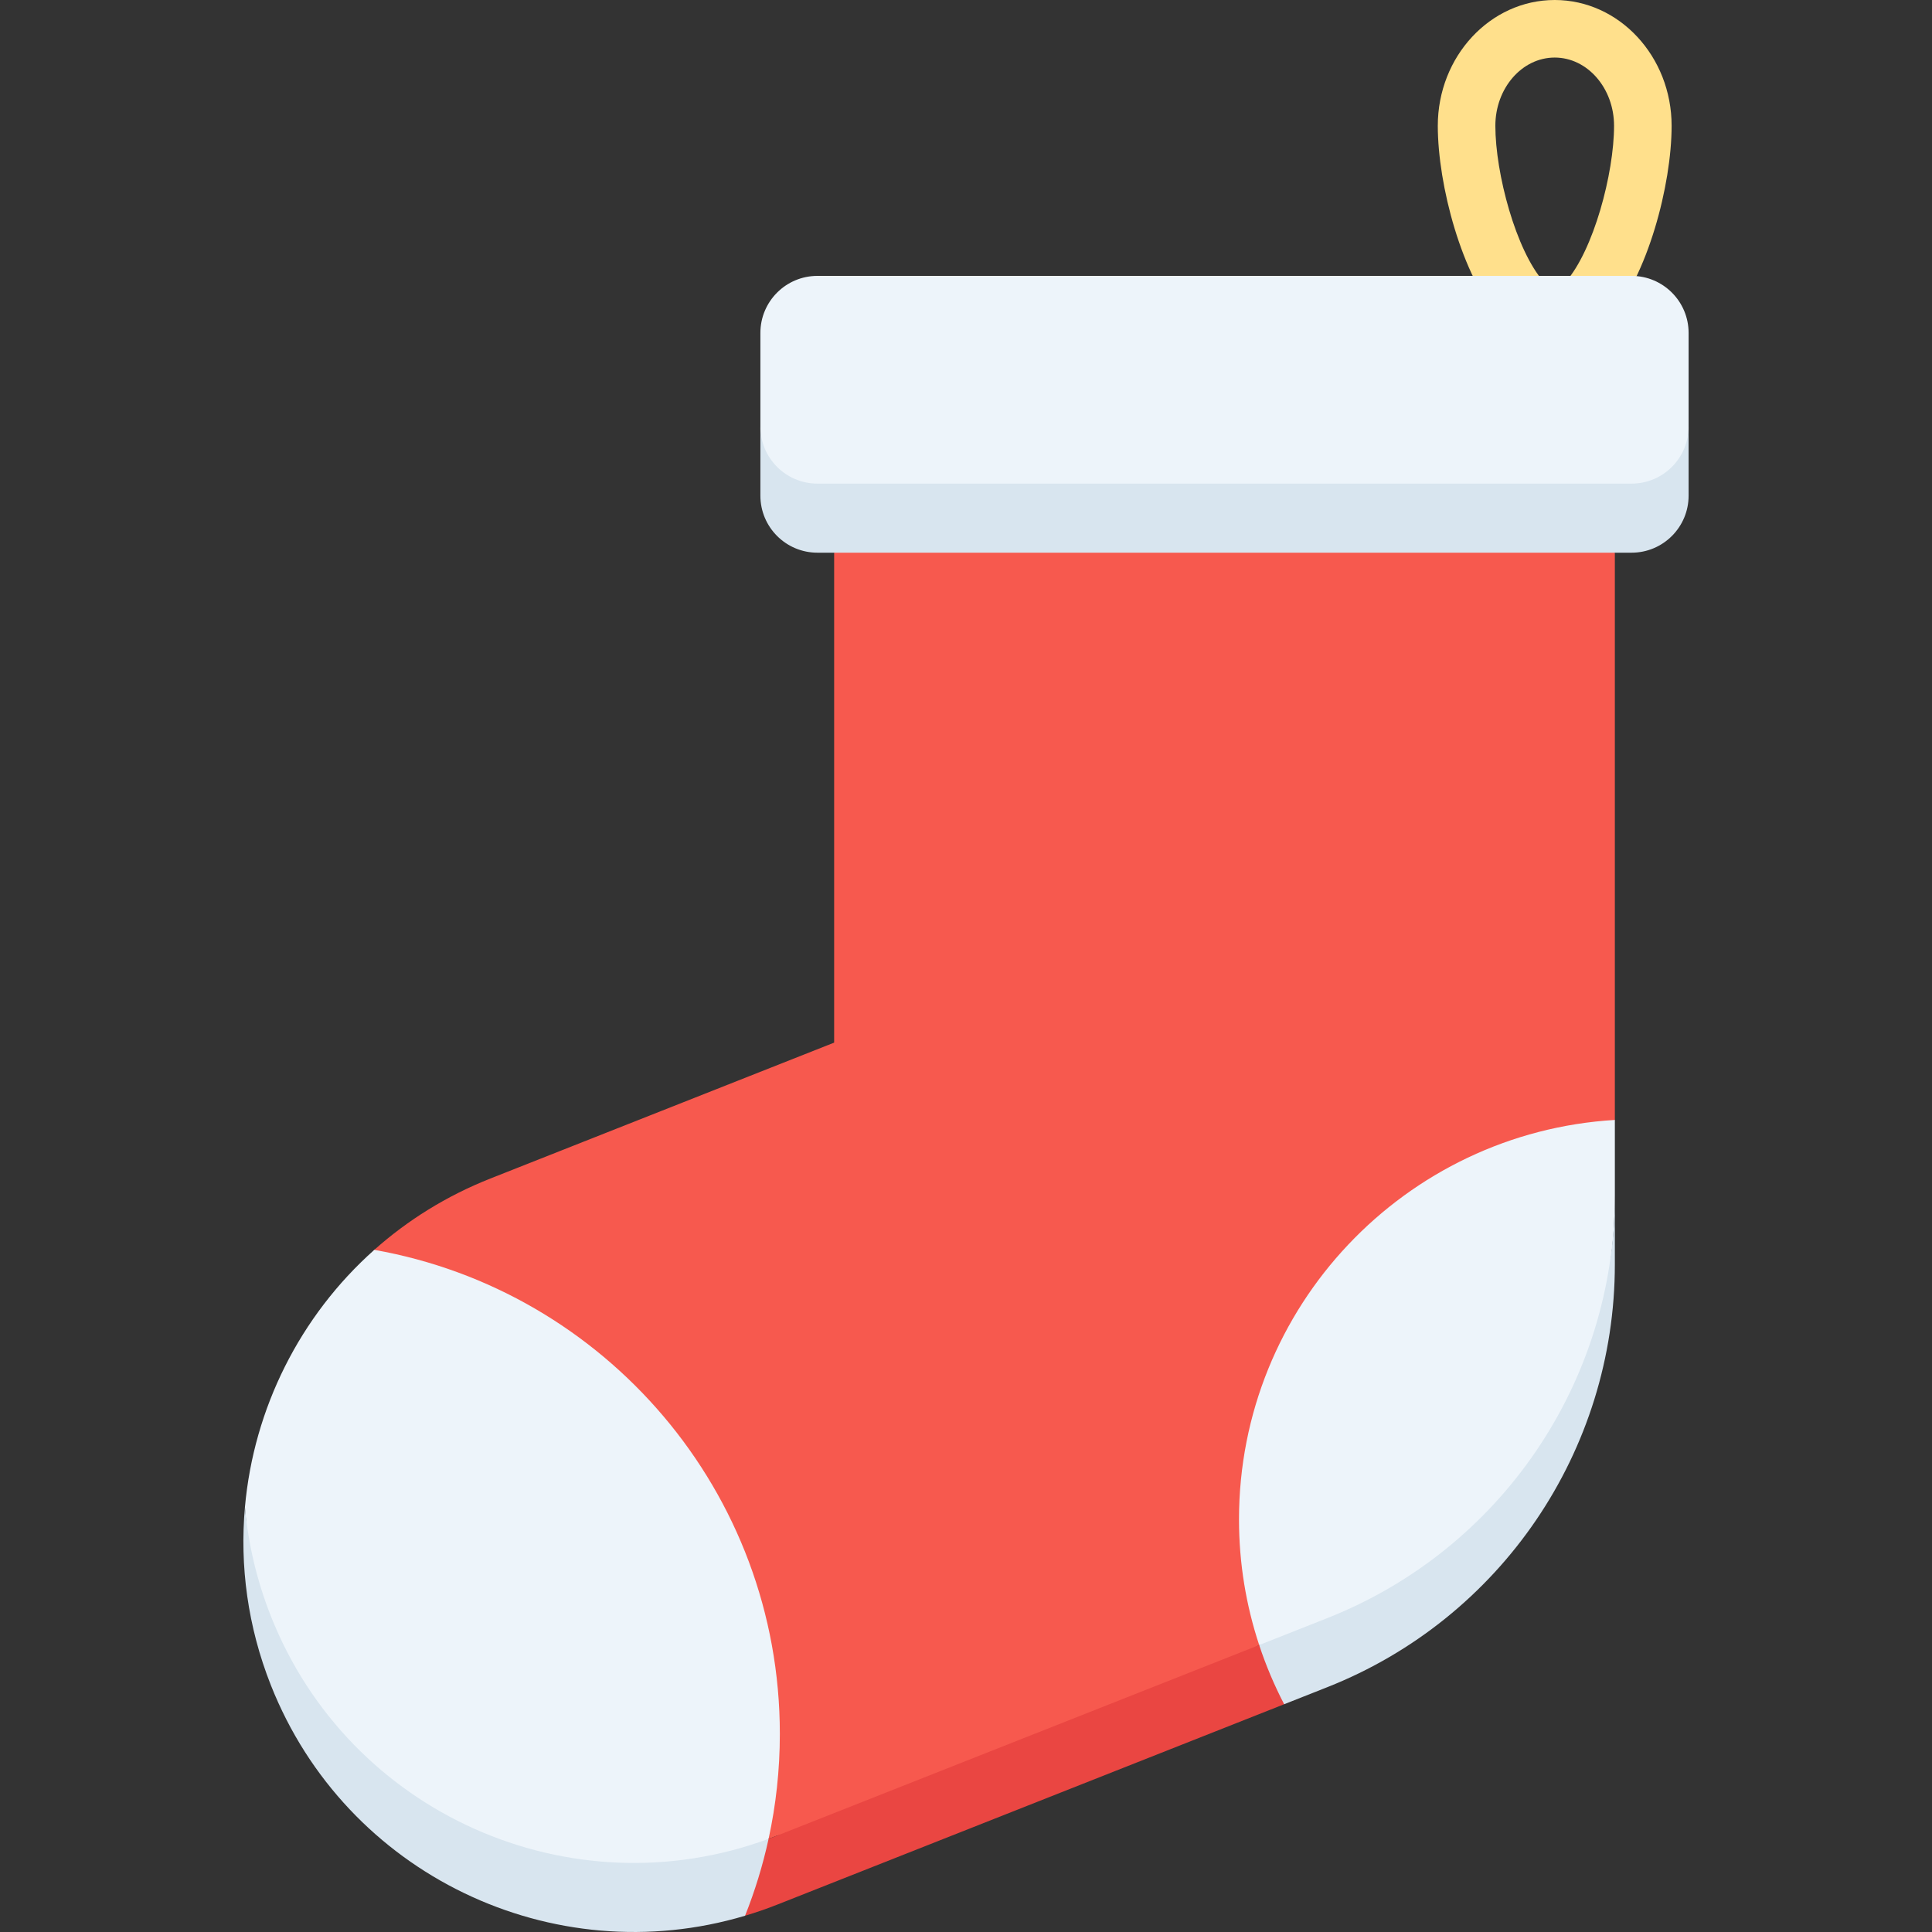 <svg id="Capa_1" enable-background="new 0 0 511.993 511.993" height="512" viewBox="0 0 511.993 511.993" width="512" xmlns="http://www.w3.org/2000/svg"><rect x="0" y="0" width="511.993" height="511.993" fill="#333333" stroke="none"/><g><g><path d="m420.652 87.344c-1.793 0-3.594-.629-5.044-1.909-3.158-2.787-3.458-7.607-.671-10.765 7.325-8.298 12.798-28.666 12.798-41.334 0-9.971-7.056-18.083-15.728-18.083s-15.728 8.112-15.728 18.083c0 12.667 5.473 33.035 12.798 41.334 2.787 3.158 2.487 7.978-.671 10.765s-7.977 2.487-10.765-.671c-10.263-11.627-16.616-35.748-16.616-51.428.002-18.382 13.9-33.336 30.983-33.336s30.981 14.954 30.981 33.336c0 15.68-6.353 39.801-16.616 51.428-1.507 1.708-3.609 2.58-5.721 2.58z" fill="#ffe08c"/><path d="m432.373 73.113h-215.746c-8.35 0-15.119 6.769-15.119 15.119v24.811c0 18.304 6.769 24.119 15.119 24.119h215.746c8.35 0 15.119-5.815 15.119-24.119v-24.81c0-8.35-6.769-15.12-15.119-15.12z" fill="#edf4fa"/><path d="m324.5 137.467-103.447 9v129.837l-91.112 36.019c-11.615 4.592-21.935 11.052-30.752 18.898s105.267 155.801 104.492 156.087c.775-.286 1.55-.579 2.322-.884l65.023-14.61 62.663-35.868 94.257-139.155v-150.324z" fill="#f7594e"/><path d="m354.282 437.591c45.982-18.178 73.665-71.39 73.665-120.834v-19.965c-55.569 3.338-99.605 49.453-99.605 105.861 0 11.633 1.886 22.822 5.348 33.293z" fill="#edf4fa"/><path d="m432.373 128.163h-215.746c-8.35 0-15.119-6.769-15.119-15.119v18.304c0 8.35 6.769 15.119 15.119 15.119h215.746c8.35 0 15.119-6.769 15.119-15.119v-18.304c0 8.35-6.769 15.119-15.119 15.119z" fill="#d8e5ef"/><path d="m69.91 430.056c18.111 45.814 65.471 79.628 112.186 72.364l21.585-15.111c1.952-8.965 2.982-18.274 2.982-27.825 0-64.165-46.399-117.491-107.474-128.262-19.738 17.566-31.942 42.082-34.278 68.151.864 9.673 1.247 21.191 4.999 30.683z" fill="#edf4fa"/><path d="m71.77 428.253c-3.753-9.492-5.996-19.207-6.859-28.881-1.394 15.558.724 31.668 6.858 47.185 19.884 50.298 74.803 76.312 125.68 61.125l11.809-12.045-5.578-8.329c-52.548 19.355-111.212-6.697-131.91-59.055z" fill="#d8e5ef"/><path d="m351.757 428.804-18.067 7.142-3.129 11.691 9.75 3.996 11.445-4.525c45.982-18.178 76.19-62.603 76.19-112.048v-18.304c.001 49.445-30.208 93.87-76.189 112.048z" fill="#d8e5ef"/><path d="m340.311 451.633c-2.611-5.006-4.825-10.251-6.622-15.686l-127.686 50.477c-.773.305-1.547.599-2.322.884-1.529 7.019-3.622 13.827-6.231 20.373 2.866-.855 5.72-1.834 8.553-2.954z" fill="#ea4642"/></g></g></svg>